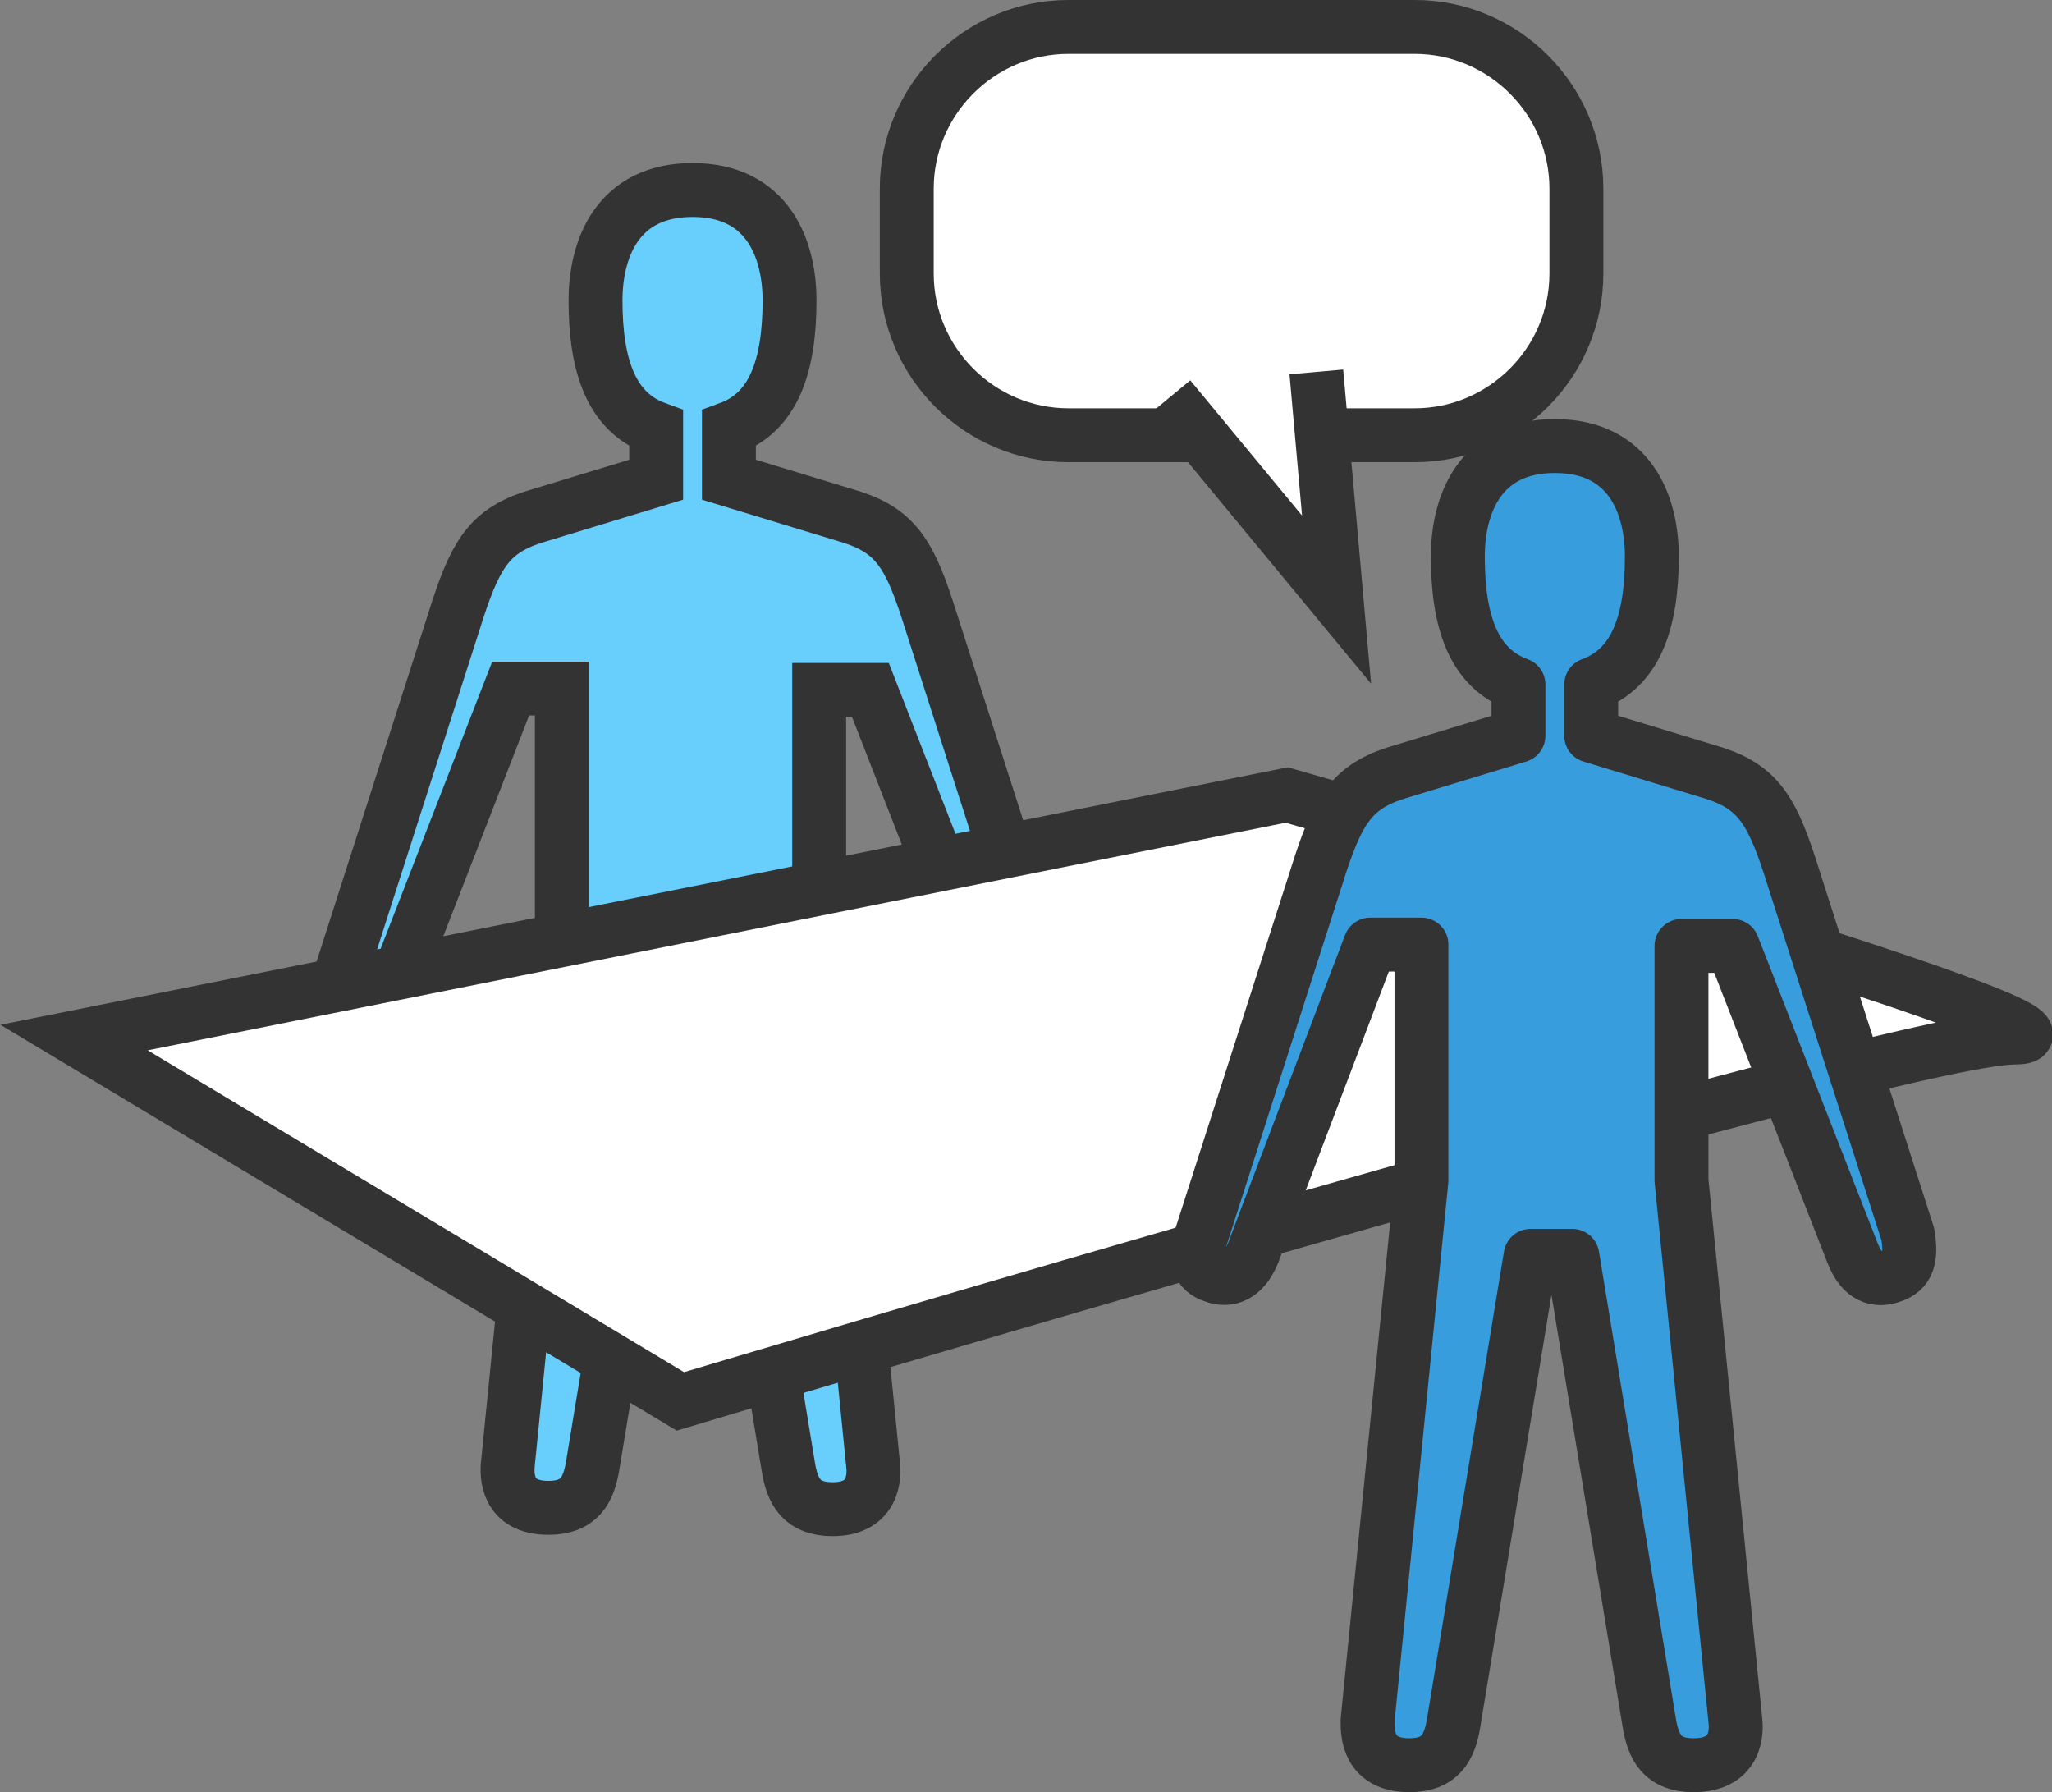 <?xml version="1.0" encoding="utf-8"?>
<!-- Generator: Adobe Illustrator 28.0.0, SVG Export Plug-In . SVG Version: 6.00 Build 0)  -->
<svg version="1.1" id="_レイヤー_2" xmlns="http://www.w3.org/2000/svg" xmlns:xlink="http://www.w3.org/1999/xlink" x="0px"
	 y="0px" viewBox="0 0 152.3 133" style="enable-background:new 0 0 152.3 133;" xml:space="preserve">
<rect x="0" y="0" width="152.3" height="133" fill="#808080" stroke="none"/>
<style type="text/css">
	.st0{fill:#68CEFC;stroke:#333333;stroke-width:4;stroke-miterlimit:10;}
	.st1{fill:#FFFFFF;stroke:#333333;stroke-width:4;stroke-miterlimit:10;}
	.st2{fill:#389DDD;stroke:#333333;stroke-width:4;stroke-linejoin:round;stroke-miterlimit:10;}
</style>
<g id="_レイヤー_1-2">
	<path class="st0" d="M76.4,75.7c-1.1,0.4-2.2,0.1-2.9-1.7l-8.9-22.8h-3.8v17.4l4,40.1c0.1,0.8,0.1,3.3-3,3.3c-2.3,0-3-1.3-3.3-3.2
		l-5.7-34.6h-3.1L44,108.7c-0.3,1.9-1,3.2-3.3,3.2c-3.1,0-3.1-2.4-3-3.3l4-40.1V51.1h-3.8L29,74c-0.7,1.7-1.8,2.1-2.9,1.7
		c-1.2-0.4-1.5-1.3-0.9-3.1l8.5-26.5c1.5-4.8,2.5-6.6,5.8-7.7l9.2-2.8v-3.8c-3.3-1.2-4.5-4.6-4.5-9.5c0-3.8,1.6-8.2,7.2-8.2
		s7.2,4.4,7.2,8.2c0,4.9-1.2,8.3-4.5,9.5v3.8l9.2,2.8c3.3,1.1,4.3,2.9,5.8,7.7l8.5,26.5C77.9,74.3,77.6,75.2,76.4,75.7L76.4,75.7
		L76.4,75.7z"/>
	<path class="st1" d="M5.5,77l90-18c0,0,63,18,54,18s-99,27-99,27L5.5,77z"/>
	<path class="st2" d="M140.4,94.7c-1.1,0.4-2.2,0.1-2.9-1.7l-8.9-22.8h-3.8v17.4l4,40.1c0.1,0.8,0.1,3.3-3.1,3.3
		c-2.3,0-3-1.3-3.3-3.2l-5.7-34.6h-3.1l-5.7,34.6c-0.3,1.9-1,3.2-3.3,3.2c-3.1,0-3.1-2.4-3.1-3.3l4-40.1V70.1h-3.8L93,93
		c-0.7,1.7-1.8,2.1-2.9,1.7c-1.2-0.4-1.5-1.3-0.9-3.1l8.5-26.5c1.5-4.8,2.5-6.6,5.8-7.7l9.2-2.8v-3.8c-3.3-1.2-4.5-4.6-4.5-9.5
		c0-3.8,1.6-8.2,7.2-8.2s7.2,4.4,7.2,8.2c0,4.9-1.2,8.3-4.5,9.5v3.8l9.2,2.8c3.3,1.1,4.3,2.9,5.8,7.7l8.5,26.5
		C141.9,93.4,141.6,94.3,140.4,94.7L140.4,94.7L140.4,94.7z"/>
	<path class="st1" d="M79.3,2H105c6.6,0,12,5.4,12,12v6.3c0,6.6-5.4,12-12,12H79.3c-6.6,0-12-5.4-12-12V14C67.3,7.4,72.7,2,79.3,2z"
		/>
	<polyline class="st1" points="86.8,29.5 99.2,44.5 97.7,27.6 	"/>
</g>
</svg>
